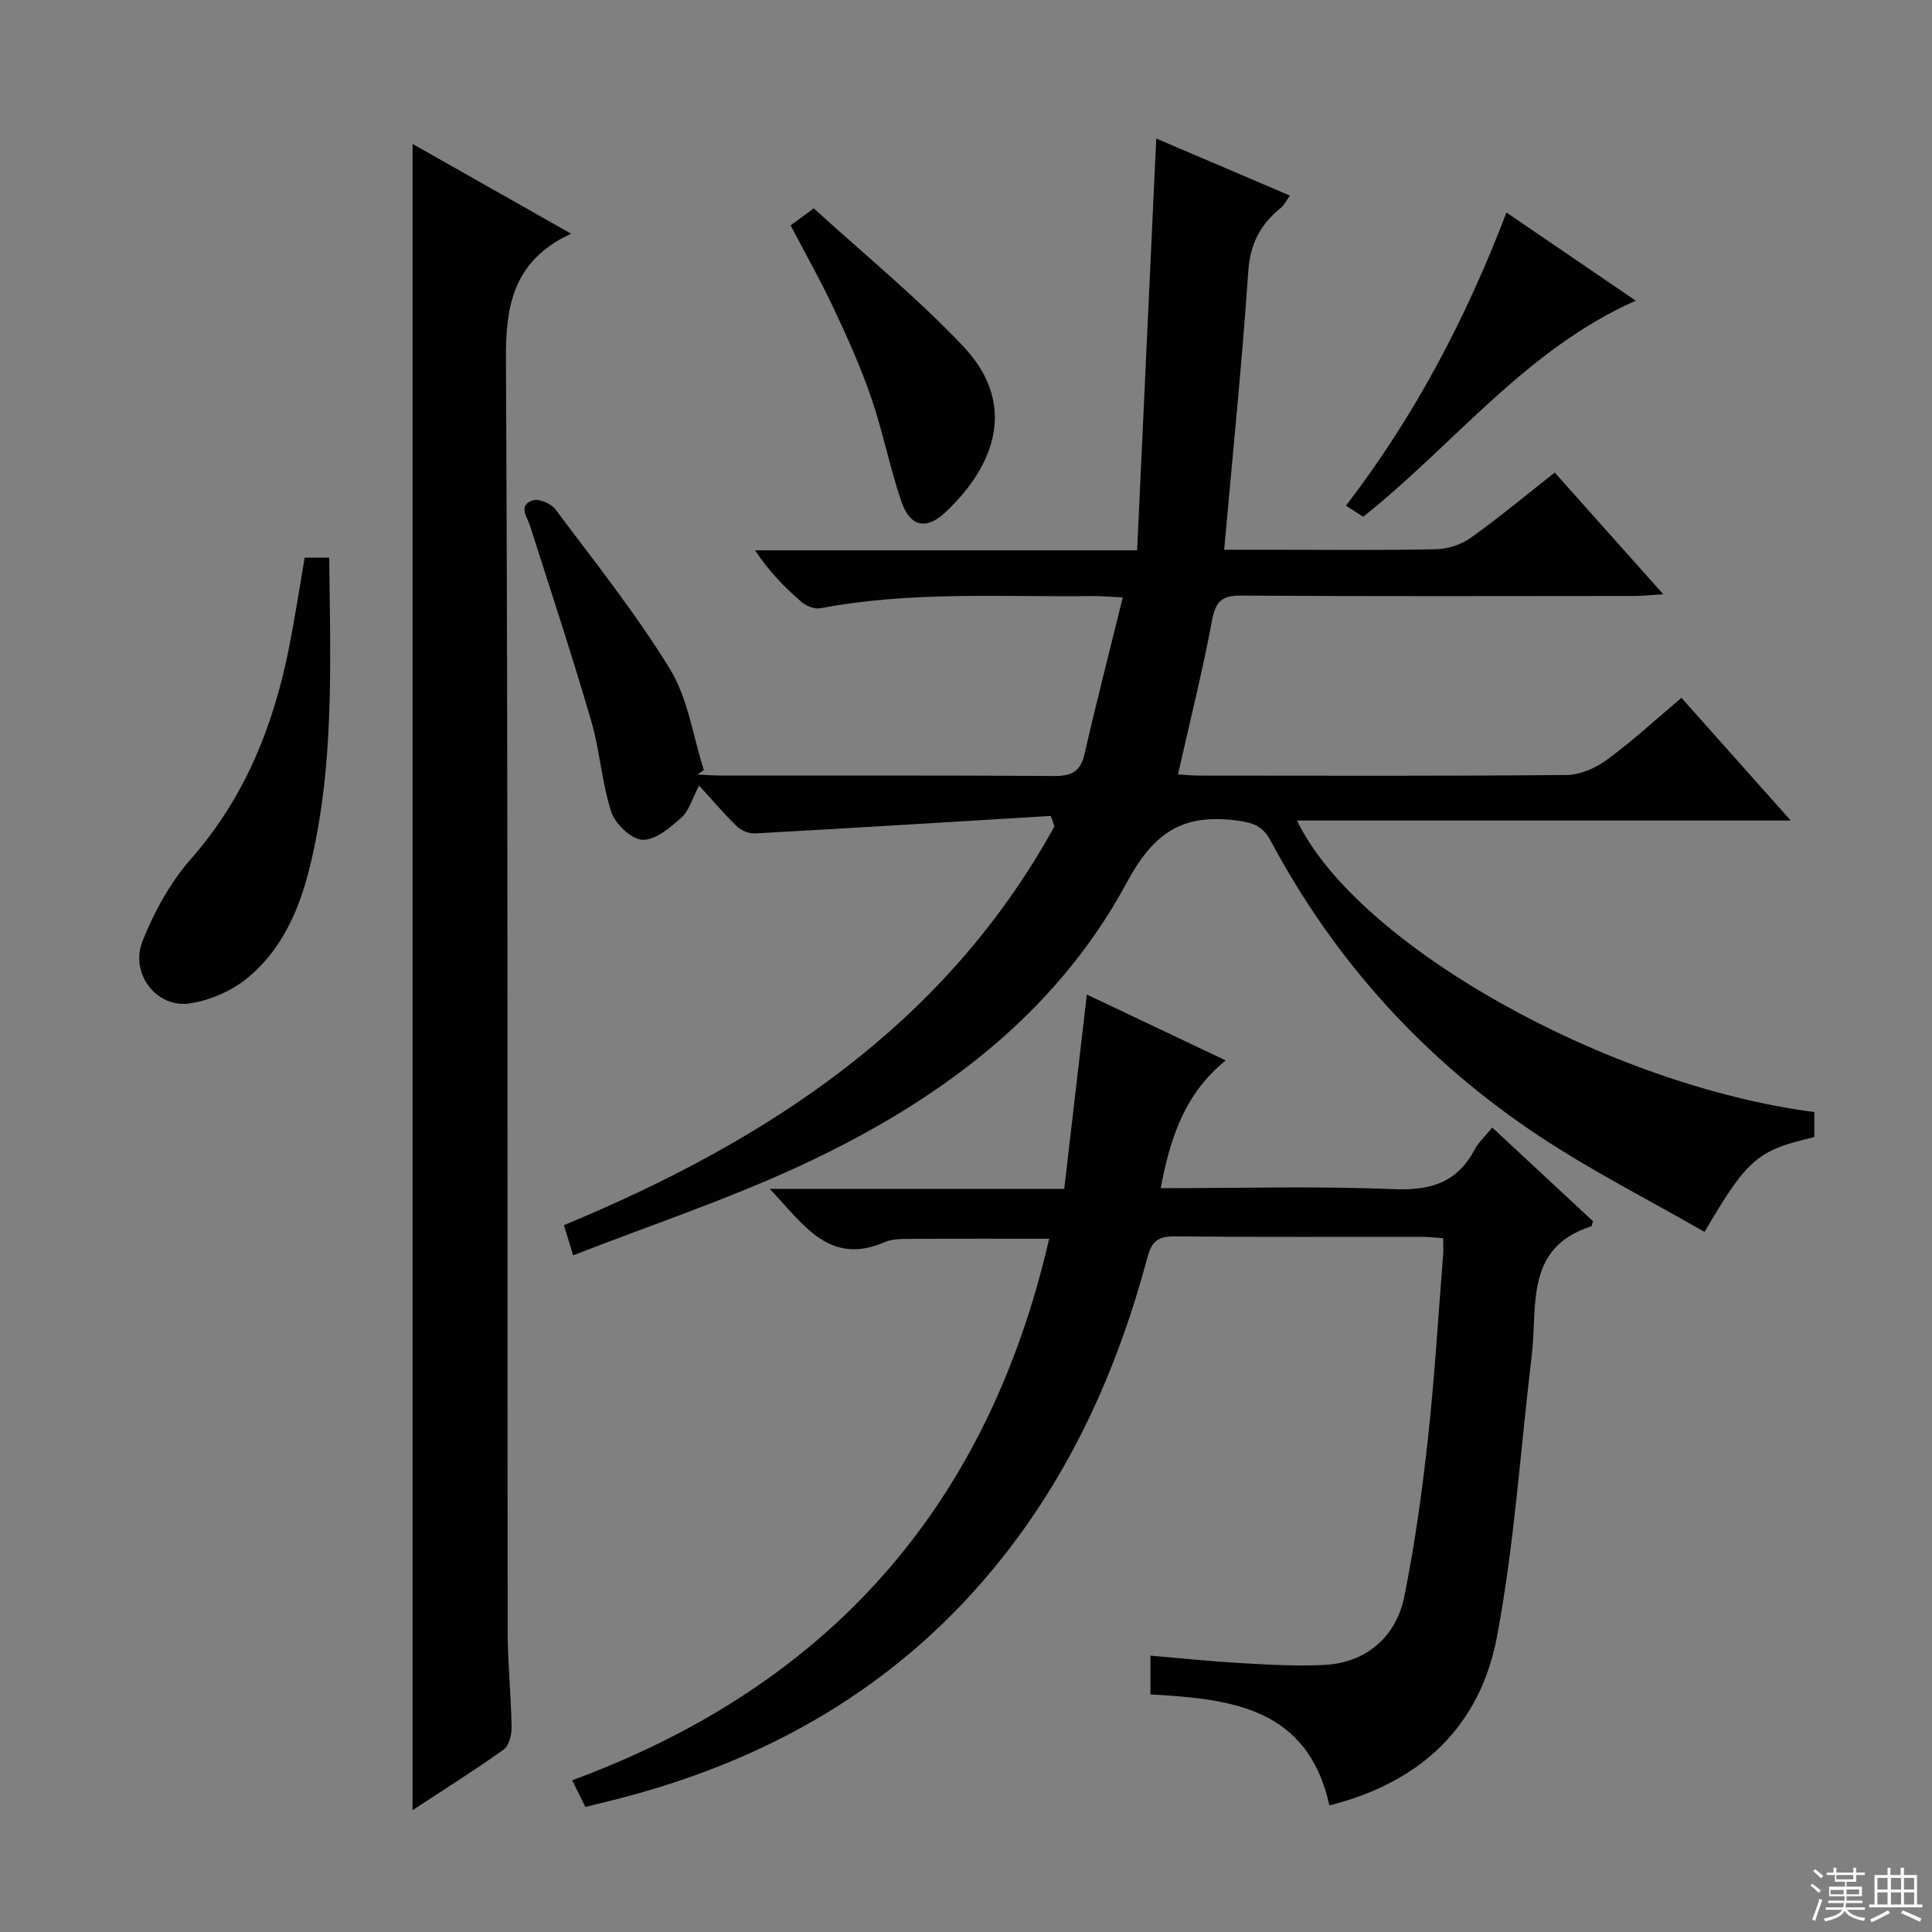 <svg enable-background="new 0 0 400 400" viewBox="0 0 400 400" xmlns="http://www.w3.org/2000/svg"><rect x="0" y="0" width="400" height="400" fill="#808080" stroke="none"/><g fill="#010102"><path d="m217.56 168.93c-20.39 1.23-40.78 2.49-61.17 3.62-1.24.07-2.85-.54-3.75-1.4-2.64-2.53-5-5.34-7.9-8.51-1.46 2.78-2.08 5.23-3.64 6.62-2.34 2.07-5.4 4.71-8.06 4.61-2.3-.08-5.65-3.26-6.47-5.74-2-6.09-2.36-12.71-4.17-18.89-3.95-13.52-8.36-26.91-12.65-40.33-.63-1.98-2.55-4.27.57-5.32 1.24-.42 3.77.66 4.66 1.84 8.14 10.89 16.68 21.57 23.75 33.14 3.73 6.1 4.75 13.86 6.99 20.86-.45.31-.89.61-1.34.92 1.62.08 3.24.22 4.85.22 23 .01 46-.06 69 .09 3.55.02 5.46-.84 6.3-4.51 2.43-10.61 5.15-21.16 7.93-32.46-2.78-.13-4.54-.3-6.3-.28-18.78.22-37.63-1.04-56.27 2.52-1.21.23-2.97-.45-3.95-1.31-3.49-3.03-6.75-6.32-9.61-10.69h79.1c1.34-28.76 2.64-56.9 3.96-85.25 8.51 3.63 17.91 7.64 27.66 11.81-.74 1.03-1.14 1.96-1.85 2.53-4.18 3.38-6.36 7.37-6.75 13.06-1.3 19.03-3.24 38.03-5 57.74h9.94c11.33 0 22.67.14 34-.11 2.44-.05 5.21-1 7.2-2.42 5.8-4.14 11.29-8.72 17.3-13.45 7.33 8.22 14.49 16.24 22.47 25.19-2.66.17-4.34.36-6.01.36-27.17.02-54.33.1-81.49-.08-4.06-.03-5.21 1.35-5.93 5.2-1.98 10.53-4.59 20.95-7.04 31.82 1.3.07 2.9.25 4.5.25 25.33.02 50.66.11 75.99-.13 2.82-.03 6.02-1.46 8.36-3.18 5.21-3.82 9.99-8.24 15.39-12.79 7.35 8.26 14.59 16.39 22.62 25.4-34.66 0-68.29 0-102.22 0 12.39 25.77 64.15 54.78 107.11 60.36v5.18c-11.82 2.76-13.8 4.42-22.74 19.63-11.44-6.57-23.28-12.58-34.28-19.87-23.56-15.63-42.17-36.05-55.52-61.07-1.62-3.03-3.55-3.77-6.88-4.21-11.08-1.48-17.19 2.16-22.89 12.75-15.07 27.98-39.98 45.99-68.34 59.02-14.9 6.85-30.55 12.08-46.32 18.23-.82-2.66-1.32-4.3-1.92-6.24 42.28-17.53 78.95-41.54 101.56-82.56-.23-.73-.49-1.45-.75-2.17z"/><path d="m275.24 373.79c-4.49-20.29-20.37-22.05-37.05-22.98 0-2.49 0-4.88 0-8.02 6.21.52 12.4 1.18 18.61 1.53 5.81.33 11.66.69 17.46.38 8.45-.46 14.77-5.62 16.5-14.22 2.15-10.72 3.67-21.59 4.86-32.47 1.4-12.71 2.15-25.5 3.17-38.26.08-.98.01-1.97.01-3.38-1.62-.11-3.05-.3-4.49-.3-16.99-.02-33.99.08-50.98-.09-3.4-.04-4.83.84-5.75 4.29-6.01 22.53-15.31 43.54-29.85 61.97-21.27 26.96-49.4 42.87-82.4 50.85-1.26.31-2.52.62-4.13 1.02-.91-1.83-1.76-3.55-2.74-5.52 53.23-19.63 86.01-56.72 98.76-112.12-9.96 0-19.5-.03-29.05.03-1.65.01-3.45.01-4.91.64-11.64 5.06-16.89-3.68-23.9-11h60.98c1.58-13.57 3.11-26.71 4.68-40.23 9.59 4.55 18.87 8.95 28.75 13.64-8.52 6.88-11.52 16.14-13.46 26.45 16.3 0 32.29-.46 48.24.2 7.63.32 13.14-1.34 16.77-8.21.82-1.55 2.22-2.8 3.64-4.54 7.12 6.63 14.03 13.05 20.85 19.39-.19.56-.21 1.01-.37 1.06-13.86 4.44-11.07 16.56-12.31 26.77-2.35 19.44-3.58 39.09-7.22 58.29-3.47 18.26-15.52 30.02-34.67 34.83z"/><path d="m85.42 29.8c10.75 6.09 21.23 12.01 32.83 18.59-1.42.72-2.03.98-2.59 1.32-9.38 5.57-10.96 13.87-10.91 24.38.46 87.83.27 175.66.35 263.49.01 6.64.71 13.29.82 19.93.03 1.6-.52 3.92-1.65 4.72-6.03 4.32-12.33 8.26-18.86 12.55.01-115.15.01-229.67.01-344.98z"/><path d="m68.16 115.46c.23 21.86 1.13 43.33-4.1 64.37-2.15 8.65-5.77 16.84-12.77 22.61-3.26 2.69-7.75 4.65-11.93 5.3-6.89 1.08-12.53-6.14-9.85-12.9 2.4-6.06 5.73-12.12 10.01-16.99 11.26-12.8 17.19-27.8 20.4-44.16 1.18-6.01 2.1-12.08 3.16-18.24 1.64.01 3.3.01 5.08.01z"/><path d="m163.69 46.66c1.3-.96 2.48-1.82 4.79-3.53 10.29 9.4 21.25 18.34 30.9 28.52 11.29 11.9 6.77 24.67-3.7 34.46-3.97 3.72-7.3 2.92-9.08-2.34-2.39-7.03-3.81-14.39-6.22-21.42-2.14-6.26-4.87-12.34-7.69-18.33-2.73-5.83-5.92-11.46-9-17.36z"/><path d="m282.24 106.99c-.89-.57-1.98-1.28-3.57-2.3 14.13-18.41 24.77-38.55 33.23-60.69 9.11 6.21 17.79 12.13 26.76 18.25-22.8 10.12-37.41 29.59-56.42 44.74z"/></g><path d="m374.8 390.4.4-.4c.7.5 1.3 1 1.8 1.4l-.5.5c-.5-.6-1.1-1.1-1.7-1.5zm1 7.3-.6-.3c.5-1.4 1.1-2.8 1.5-4.3.2.1.4.2.6.3-.5 1.3-1 2.8-1.5 4.3zm-.4-10.3.4-.4c.4.3 1 .8 1.7 1.4l-.5.5c-.4-.5-1-1-1.6-1.5zm2.5.3h1.7v-1h.6v1h3.5v-1h.6v1h1.8v.5h-1.8v1.4h-2v1h3.2v2h-3.2v.9h3.3v.5h-3.4c0 .3-.1.6-.1.9h4v.5h-3.7c.7.9 1.9 1.5 3.8 1.7-.1.2-.2.4-.3.6-2.1-.4-3.5-1.1-4-2.1-.4 1-1.8 1.7-4 2.2-.1-.2-.2-.4-.3-.6 2.1-.4 3.4-1 3.8-1.8h-3.4v-.5h3.6c.1-.3.1-.6.2-.9h-3.3v-.5h3.4c0-.3 0-.6 0-.9h-3.2v-2h3.3v-1h-2.1v-1.4h-1.7v-.5zm1.1 3.5v1h2.7c0-.3 0-.4 0-.4 0-.1 0-.2 0-.2 0-.1 0-.2 0-.3h-2.7zm1.2-3v.9h3.5v-.9zm4.7 3h-2.6v.6.4h2.6z" fill="#fbfcfa"/><path d="m393.6 386.7h.6v1.5h2.7v6.1h1.1v.6h-11v-.6h1.1v-6.1h2.7v-1.5h.6v1.5h2.1v-1.5zm-2.7 8.8.4.6c-1.2.6-2.5 1.3-3.8 1.9-.1-.2-.2-.4-.3-.6 1.2-.6 2.5-1.2 3.7-1.9zm-2.2-6.7v2.4h2.1v-2.4zm0 3v2.5h2.1v-2.5zm2.8-3v2.4h2.1v-2.4zm0 3v2.5h2.1v-2.5zm6 6.1c-1.4-.7-2.7-1.3-3.9-1.8l.3-.6c1.5.6 2.7 1.2 3.9 1.7zm-1.2-9.1h-2.1v2.4h2.1zm-2.1 3v2.5h2.1v-2.5z" fill="#fbfcfa"/></svg>